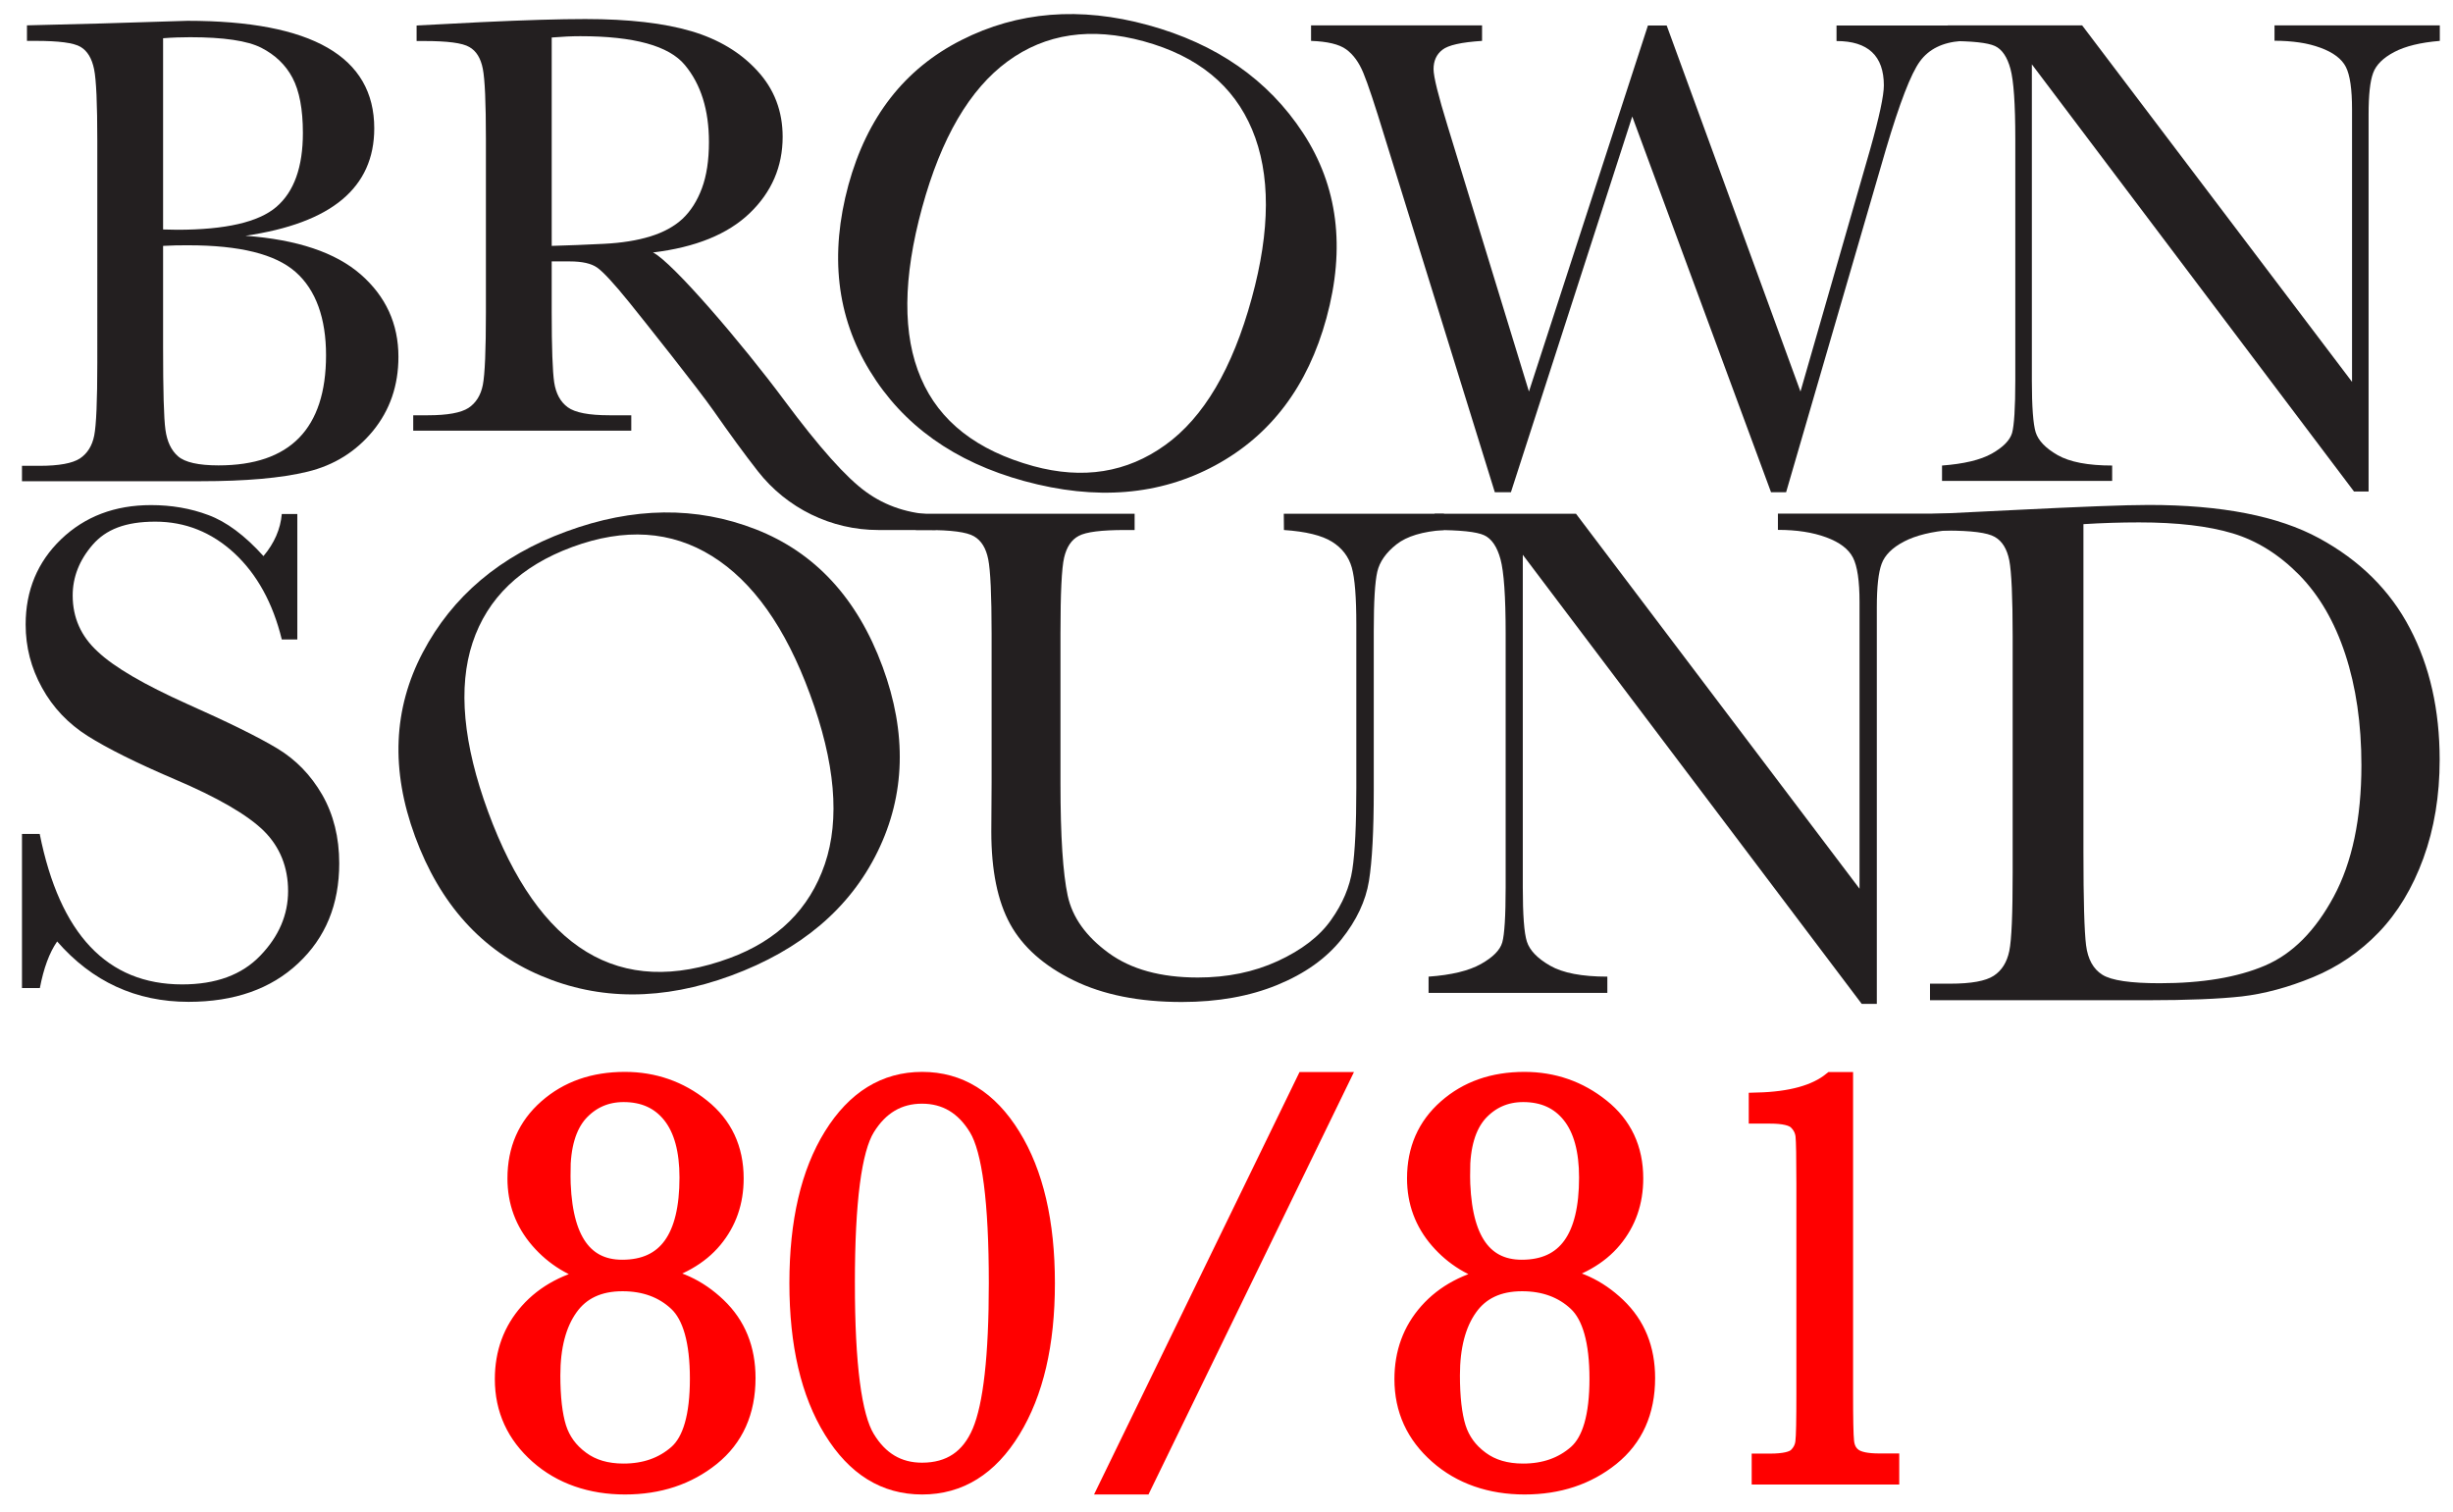 <?xml version="1.0" encoding="UTF-8"?>
<svg id="Livello_1" data-name="Livello 1" xmlns="http://www.w3.org/2000/svg" viewBox="0 0 1674 1032">
  <defs>
    <style>
      .cls-1 {
        fill: #231f20;
      }

      .cls-2 {
        fill: red;
        stroke: red;
        stroke-miterlimit: 10;
        stroke-width: 12px;
      }
    </style>
  </defs>
  <g id="Livello_1_copia" data-name="Livello 1 copia">
    <g>
      <path class="cls-1" d="M167.5,160.9c35.3,2.6,61.5,11.4,78.7,26.4,17.1,15,25.7,33.7,25.7,56.2,0,19.6-5.8,36.4-17.4,50.6-11.6,14.1-26.5,23.4-44.6,27.8s-42.4,6.5-72.8,6.5H15v-10.5h11.9c13.3,0,22.5-1.7,27.6-5,5.1-3.4,8.4-8.6,9.8-15.7s2.1-23.7,2.1-49.6V96c0-25.2-.7-41.5-2.2-48.8s-4.5-12.4-9.2-15.2-14.9-4.1-30.6-4.1h-6v-10.6l51.2-1.3,58.3-1.8c85,0,127.5,24.5,127.5,73.4,0,20.2-7.3,36.4-21.9,48.6s-36.6,20.4-66,24.7h0ZM111.3,156.6c3.8.1,7,.2,9.6.2,33,0,55.6-5.2,67.7-15.6,12.1-10.4,18.1-27.2,18.1-50.5,0-16.2-2.4-28.7-7.1-37.6s-11.9-15.7-21.3-20.5-25.7-7.2-48.6-7.2c-6,0-12.1.2-18.4.7v130.5h0ZM111.3,167.8v69.3c0,29.5.5,48.2,1.6,56.2s3.9,14,8.6,18.1,13.9,6.2,27.6,6.2c24.5,0,42.8-6.3,55-18.8s18.4-31.3,18.4-56.4-6.9-44.6-20.8-56.8c-13.8-12.2-38.2-18.2-73.1-18.2-5.3-.1-11.2.1-17.3.4h0Z"/>
      <path class="cls-1" d="M638.6,361.7h-39.2c-32.1,0-62.4-14.8-82.2-40.1-9.1-11.6-19.2-25.5-30.4-41.5-9.8-14.1-47-60.9-57.5-73.9s-17.8-20.8-21.8-23.6-10.2-4.2-18.6-4.2h-12.4v34.6c0,24.5.6,40.5,1.7,48,1.2,7.6,4.2,13.2,9.2,16.9,5,3.7,14.5,5.5,28.5,5.5h14.9v10.5h-148.8v-10.5h10.1c13.3,0,22.5-1.7,27.6-5,5.1-3.4,8.4-8.6,9.8-15.7s2.1-23.7,2.1-49.6v-118.2c0-24.8-.7-40.8-2.1-47.9-1.4-7.2-4.4-12.2-9.2-14.9-4.7-2.8-15-4.1-30.7-4.1h-5.3v-10.6l44.5-2.3c29.7-1.4,53.2-2.1,70.6-2.1,29.7,0,53.8,2.8,72.4,8.3,18.6,5.5,33.6,14.5,45.1,27.1,11.5,12.5,17.2,27.5,17.2,45,0,20.3-7.5,37.7-22.5,52.1s-37,23.3-66,26.8c13,6.3,61,62.3,89.9,101.3,23.5,31.6,42,52.4,55.5,62.1,13.5,9.8,29.4,15,47.7,15.6l-.1,10.4h0ZM376.5,167.8c11.5-.3,23.3-.8,35.5-1.4,12.2-.6,22.9-2.3,31.9-5.1s16.3-6.8,21.9-12c5.6-5.3,10-12.2,13.2-20.8s4.8-19.1,4.8-31.6c0-21.9-5.5-39.4-16.4-52.5-10.9-13.2-34.8-19.7-71.4-19.7-5.7,0-12.2.3-19.5.9v142.2h0Z"/>
      <path class="cls-1" d="M579,126.2c12.7-46.3,38.3-79.2,77-98.8,38.6-19.6,81.1-23,127.4-10.3,46.8,12.8,82,37.3,105.8,73.6s29.1,78.4,16,126.4c-12.7,46.5-38,80-75.9,100.5s-81.3,24.1-130.3,10.7c-47.6-13-82.8-38.1-105.4-75.2-22.7-37.1-27.5-79.4-14.6-126.9h0ZM629.3,141.6c-13.2,48.2-13.5,87.1-.8,116.5,12.6,29.5,38.2,49.4,76.7,60,33.8,9.2,63.8,4.5,90-14.4,26.2-18.8,45.9-52.2,59-100.1,12.8-46.6,12.9-85,.3-115.1s-37.1-50.2-73.9-60.3c-36.1-9.9-67.1-5.3-93,13.7s-45.3,52.2-58.3,99.7h0Z"/>
      <path class="cls-1" d="M1218.9,335.9h-10.3l-94.7-256.4-82.8,256.4h-11l-75.1-242.2c-6.7-22-11.6-36.7-14.6-43.9-3-7.3-6.9-12.6-11.7-16.1s-12.8-5.4-24-5.8v-10.6h116.7v10.6c-14.1.9-23.1,2.9-27.1,6.1-4,3.1-6,7.5-6,13.2,0,5.1,3.2,18,9.6,38.8l55.5,181.2,81.2-249.8h12.8l91.3,249.8,47.5-165.1c6.3-22.3,9.4-36.9,9.4-43.8,0-20.2-10.8-30.3-32.3-30.3v-10.6h84.9v10.6c-12.5.9-21.9,5.5-28,13.9-6.1,8.3-13.8,28.3-23.2,60l-68.1,234h0Z"/>
      <path class="cls-1" d="M1606.5,335.5l-219.9-291.6v215.8c0,17.9.9,29.7,2.6,35.3,1.8,5.7,6.8,10.9,15,15.6,8.3,4.7,20.6,7.1,37.2,7.1v10.5h-116.1v-10.5c14.8-1.1,26.2-3.8,33.9-8.1,7.8-4.4,12.4-9.1,13.9-14.1,1.4-5,2.2-17,2.2-35.8V94.9c0-23.9-1.1-39.8-3.3-47.9s-5.7-13.3-10.6-15.6-15.6-3.4-32.2-3.4v-10.7h91.7l184.2,243.3V74.6c0-13.8-1.4-23.4-4.2-28.9-2.8-5.5-8.6-9.9-17.3-13.1s-19.2-4.8-31.4-4.8v-10.5h112.8v10.6c-13.2,1.1-23.5,3.6-31.1,7.6s-12.4,8.8-14.4,14.3c-2.1,5.6-3.1,15-3.1,28.3v257.3h-9.9v.1h0Z"/>
      <path class="cls-1" d="M15,674.3v-105.2h12.1c13.7,68.5,46.1,102.7,97.2,102.7,23,0,40.8-6.5,53.4-19.7,12.6-13.1,18.9-27.8,18.9-44s-5.5-30.1-16.6-41.1c-11.1-10.9-31.4-22.7-60.8-35.2-26.2-11.2-46-21.1-59.3-29.5s-23.8-19.4-31.2-32.9c-7.5-13.5-11.2-27.9-11.2-43.2,0-23.3,8.1-42.7,24.2-58.2,16.2-15.5,36.6-23.3,61.4-23.3,13.8,0,26.9,2.2,39.1,6.8,12.2,4.5,24.8,13.8,37.6,28,7.4-8.8,11.6-18.4,12.5-28.7h10.6v85.6h-10.6c-6.1-24.9-16.9-44.5-32.4-58.9-15.5-14.3-33.5-21.5-53.9-21.5s-33.7,5.3-42.8,15.8-13.6,22.1-13.6,34.6c0,15.1,5.7,27.9,17.1,38.3,11.2,10.6,31.6,22.5,61,35.7,28.1,12.5,48.6,22.6,61.4,30.3,12.8,7.7,23,18.2,30.8,31.7,7.7,13.5,11.6,29.1,11.6,46.8,0,28-9.3,50.7-28,68.2-18.6,17.5-43.6,26.3-74.8,26.3-35.9,0-65.8-13.8-89.7-41.2-5.3,7.6-9.2,18.2-11.8,31.8h-12.2Z"/>
      <path class="cls-1" d="M283.2,570.7c-16.6-45.2-14.9-87,5.3-125.4s52.8-66,98-82.6c45.6-16.8,88.7-17.3,129.2-1.5s69.4,47.1,86.6,93.8c16.7,45.3,15.6,87.4-3.4,126.2s-52.3,67-100,84.6c-46.5,17.1-89.8,17.1-129.9,0-40.2-17.1-68.8-48.8-85.8-95.1h0ZM333.1,554c17.3,47,39.7,78.9,67.2,95.6,27.5,16.7,60,18.1,97.5,4.3,32.9-12.1,54.6-33.5,65.1-64.2,10.4-30.6,7.1-69.3-10.2-116.1-16.7-45.5-39-76.8-66.8-94.1s-59.6-19.4-95.4-6.2c-35.2,13-57.9,34.8-68,65.3s-6.4,69.1,10.6,115.4h0Z"/>
      <path class="cls-1" d="M876.1,350.6h109.3v11.1c-14.5,1-25.3,4.2-32.4,9.8s-11.5,11.8-13.1,18.7c-1.6,6.9-2.4,20.3-2.4,40.3v108.8c0,27.8-1.1,48.5-3.3,62s-8.4,26.8-18.8,39.8c-10.4,13-25,23.4-43.8,31.1s-40.5,11.6-65.1,11.6c-29.1,0-53.7-4.9-73.9-14.8s-34.6-22.7-43.2-38.3-12.9-36.7-12.9-63.1l.2-33.5v-102c0-26-.8-42.9-2.3-50.4-1.5-7.6-4.7-12.8-9.7-15.7-4.9-2.9-15.6-4.3-32.2-4.3h-7.5v-11.1h149.3v11.1h-6.5c-16.1,0-26.6,1.3-31.6,4-5,2.6-8.3,7.6-10,14.8-1.7,7.2-2.5,24.4-2.5,51.6v103c0,35.7,1.7,61,4.9,76s12.6,28,27.9,39.2c15.3,11.2,35.6,16.8,61,16.8,19.9,0,38.1-3.7,54.4-11.2,16.3-7.5,28.5-16.8,36.4-28,8-11.2,12.8-22.7,14.6-34.5s2.7-30.4,2.7-55.8v-111.5c0-18.5-1-31.4-3.1-38.8s-6.6-13.3-13.5-17.6c-6.9-4.3-17.8-7-32.8-8l-.1-11.1h0Z"/>
      <path class="cls-1" d="M1270.5,685.1l-231.3-306.5v226.9c0,18.8.9,31.2,2.8,37.1s7.1,11.4,15.8,16.4c8.7,5,21.7,7.5,39.1,7.5v11.1h-122v-11.1c15.6-1.1,27.5-4,35.7-8.6s13.1-9.5,14.6-14.8c1.5-5.3,2.3-17.8,2.3-37.6v-173.4c0-25.1-1.2-41.9-3.5-50.4-2.3-8.5-6-14-11.1-16.4s-16.4-3.6-33.9-3.6v-11.1h96.5l193.5,255.9v-195.6c0-14.5-1.5-24.6-4.5-30.4s-9-10.4-18.2-13.8-20.2-5.1-33-5.1v-11.1h118.7v11.1c-13.8,1.1-24.7,3.8-32.7,8s-13,9.2-15.2,15.1-3.3,15.8-3.3,29.8v270.6h-10.3Z"/>
      <path class="cls-1" d="M1318.7,350.8l55-2.7c45.9-2.3,76.8-3.5,92.7-3.5,49.7,0,88.4,7.6,116.2,22.7,27.8,15.1,48.5,35.6,62,61.5,13.6,25.9,20.3,55.8,20.3,89.7,0,24.5-3.7,46.9-11.1,67.2s-17.6,37.2-30.5,50.6c-12.9,13.4-27.9,23.6-44.9,30.6s-33.2,11.3-48.5,13.1c-15.3,1.7-36.8,2.6-64.6,2.6h-148.2v-11.3h13.8c14.3,0,24.2-1.8,29.7-5.4s9-9.2,10.6-16.9,2.3-25.4,2.3-53.4v-161.5c0-26.6-.8-43.9-2.3-51.7-1.6-7.8-4.8-13.1-9.9-16-5-2.9-16-4.3-32.9-4.3h-9.9l.2-11.3h0ZM1421.8,357.7v223.5c0,33,.6,54.3,1.8,63.9,1.2,9.5,4.9,16.2,11.1,20.1,6.2,3.9,19.2,5.8,39.1,5.8,29.1,0,53-4,71.8-12s34.4-23.7,47-47.1,18.9-53.3,18.9-89.7c0-28.3-3.7-53.5-11-75.7s-17.8-40.2-31.4-54.1c-13.7-13.9-28.8-23.4-45.4-28.4s-37.9-7.5-63.9-7.5c-12.5,0-25.2.4-38,1.2h0Z"/>
    </g>
  </g>
  <g id="Livello_3" data-name="Livello 3">
    <g>
      <path class="cls-2" d="M443.8,870.3c17.3,1.5,32.6,8.5,45.9,21.2s19.9,29,19.9,48.9c0,23-8.1,41-24.2,54-16.2,13-35.8,19.5-58.9,19.5s-43.4-6.9-59.1-20.8-23.7-31.2-23.7-51.9c0-17.9,5.6-33.3,16.9-46s26.9-21,46.9-24.9c-16.2-4.1-29.4-12.2-39.7-24.1-10.3-11.9-15.5-25.9-15.5-42,0-19.7,7-35.7,21.1-48.1,14.1-12.4,31.7-18.6,53-18.6,19.7,0,37.2,6.1,52.3,18.2,15.2,12.1,22.8,28.3,22.8,48.5,0,16.1-4.8,29.9-14.5,41.6-9.6,11.6-24,19.8-43.2,24.5h0ZM376.4,938.6c0,15.1,1.4,27.1,4.1,35.8,2.8,8.8,8,16,15.9,21.8,7.8,5.8,17.5,8.6,29.1,8.6,14.7,0,26.9-4.3,36.7-12.9,9.7-8.6,14.6-25.6,14.6-51s-4.9-42.9-14.6-52-22.2-13.7-37.4-13.7c-16.2,0-28.3,5.7-36.3,17-8.1,11.4-12.1,26.8-12.1,46.4h0ZM383.3,800.2c0,21.8,3.4,38.2,10.3,49.1,6.9,10.9,17.2,16.4,31,16.4,15.1,0,26.4-5.2,33.9-15.6,7.5-10.4,11.2-25.9,11.2-46.5,0-18.7-3.9-33-11.7-42.8-7.8-9.8-18.6-14.7-32.4-14.7-12.2,0-22.3,4.5-30.4,13.4-7.9,9-11.9,22.5-11.9,40.7h0Z"/>
      <path class="cls-2" d="M544.7,875.7c0-41.9,7.8-75.4,23.4-100.5,15.6-25.1,36-37.7,61.2-37.7s45.6,12.6,61.2,37.9c15.6,25.2,23.4,58.7,23.4,100.3s-7.8,74.7-23.3,100.1c-15.5,25.4-35.9,38.1-61.3,38.1s-45.6-12.6-61.2-37.9c-15.6-25.2-23.4-58.7-23.4-100.3h0ZM577.4,875.7c0,55.6,4.6,90.9,13.7,105.9,9.1,15.1,21.8,22.6,38.1,22.6,19.2,0,32.6-9,40.2-27,7.6-18,11.4-51.8,11.4-101.5,0-55.7-4.6-91-13.7-106-9.1-15-21.8-22.5-37.9-22.5s-28.8,7.5-38,22.4-13.8,50.3-13.8,106.1Z"/>
      <path class="cls-2" d="M890.6,737.6h23.8l-134.4,276.3h-23.8l134.4-276.3Z"/>
      <path class="cls-2" d="M1057.7,870.3c17.3,1.5,32.6,8.5,45.9,21.2s19.9,29,19.9,48.9c0,23-8.1,41-24.2,54-16.2,13-35.8,19.5-58.9,19.5s-43.4-6.9-59.1-20.8c-15.8-13.9-23.7-31.2-23.7-51.9,0-17.9,5.6-33.3,16.9-46,11.3-12.7,26.9-21,46.9-24.9-16.2-4.1-29.4-12.2-39.7-24.1-10.3-11.9-15.5-25.9-15.5-42,0-19.7,7-35.7,21.1-48.1,14.1-12.4,31.7-18.6,53-18.6,19.7,0,37.2,6.1,52.3,18.2,15.2,12.1,22.8,28.3,22.8,48.5,0,16.1-4.8,29.9-14.5,41.6-9.6,11.6-24,19.8-43.2,24.5h0ZM990.3,938.6c0,15.1,1.4,27.1,4.1,35.8,2.8,8.8,8,16,15.9,21.8,7.8,5.8,17.5,8.6,29.1,8.6,14.7,0,26.9-4.3,36.7-12.9,9.7-8.6,14.6-25.6,14.6-51s-4.9-42.9-14.6-52-22.2-13.7-37.4-13.7c-16.2,0-28.3,5.7-36.3,17-8.1,11.4-12.1,26.8-12.1,46.4h0ZM997.2,800.2c0,21.8,3.4,38.2,10.3,49.1,6.9,10.9,17.2,16.4,31,16.4,15.1,0,26.4-5.2,33.9-15.6,7.5-10.4,11.2-25.9,11.2-46.5,0-18.7-3.9-33-11.7-42.8-7.8-9.8-18.6-14.7-32.4-14.7-12.2,0-22.3,4.5-30.4,13.4-7.9,9-11.9,22.5-11.9,40.7h0Z"/>
      <path class="cls-2" d="M1249.9,737.6h8.7v213.2c0,17.5.2,28.6.7,33.1.5,4.6,2.3,8,5.6,10.4,3.3,2.4,9.1,3.6,17.5,3.6h7.7v9.2h-88.7v-9.1h6.5c9.5,0,15.6-1.4,18.4-4.1,2.8-2.7,4.5-6,4.9-9.8.5-3.8.7-14.9.7-33.2v-143c0-18.1-.2-29-.6-32.8s-2.1-7.2-5-10c-3-2.9-9.1-4.3-18.4-4.3h-8.5v-9.2c22.7-.6,39.6-5.2,50.5-14h0Z"/>
    </g>
  </g>
</svg>